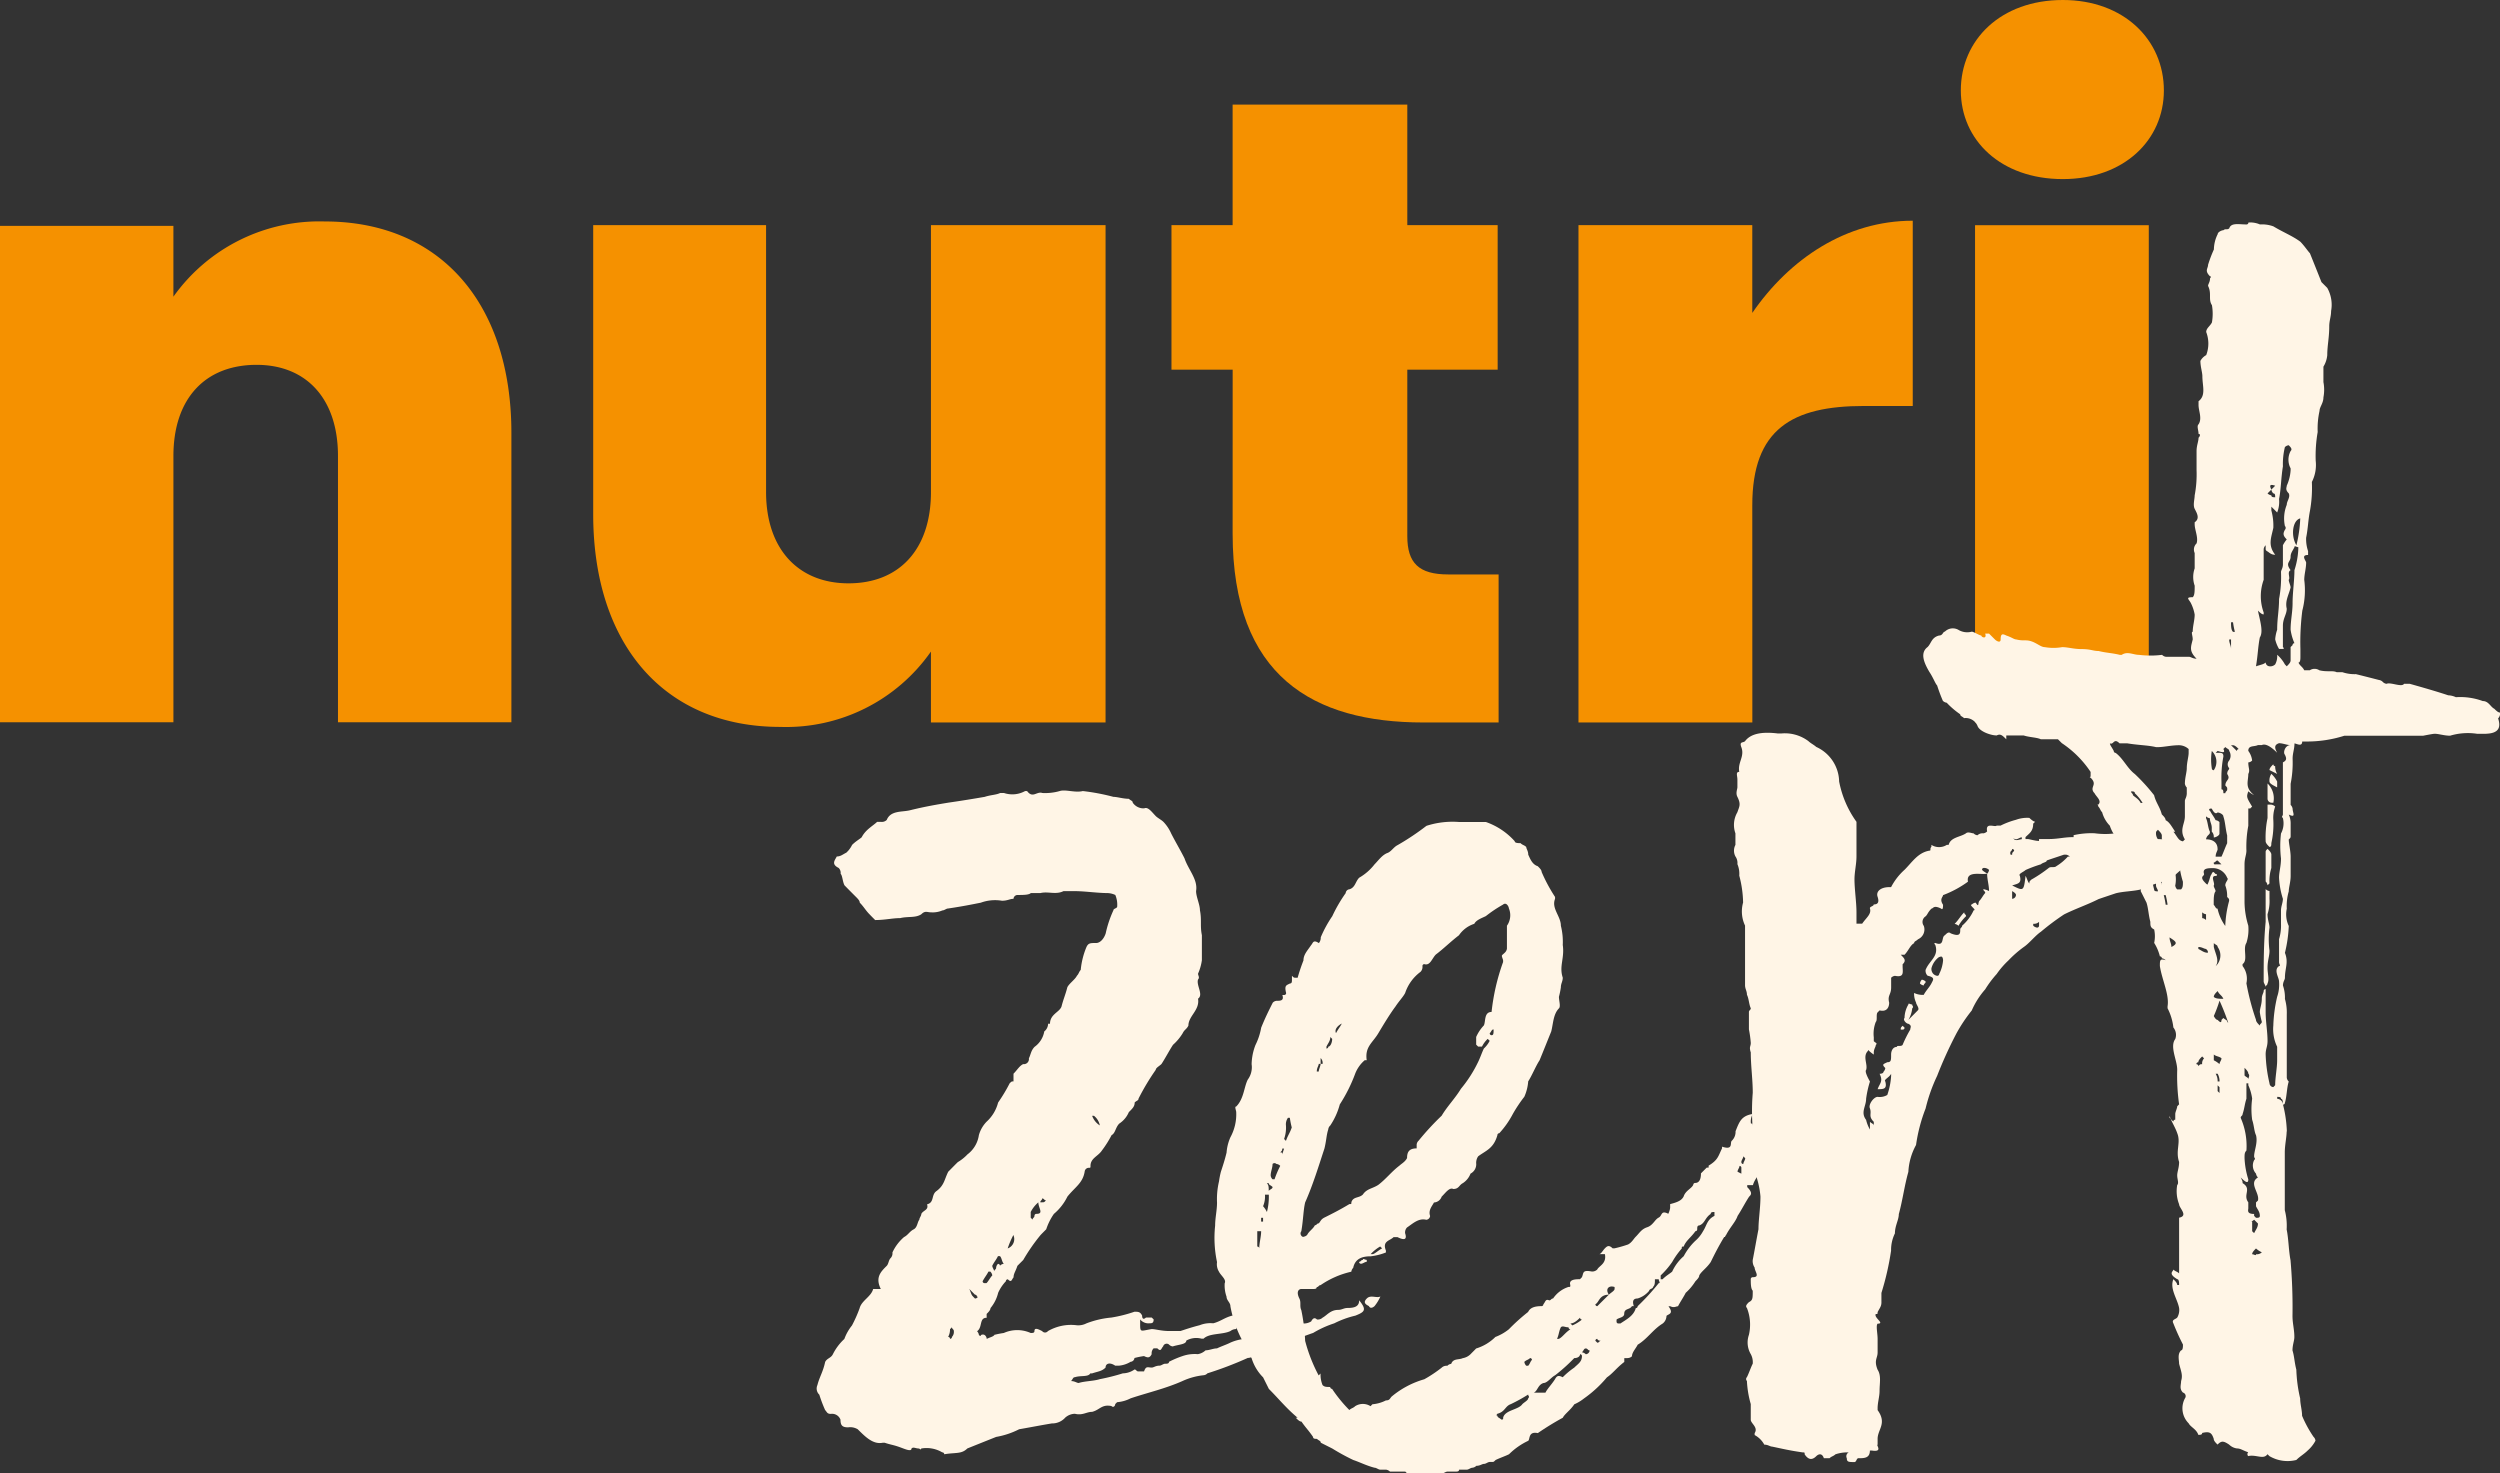 <svg xmlns="http://www.w3.org/2000/svg" width="171.995" height="101.356" viewBox="0 0 171.995 101.356">
  <rect x="0" y="0" width="171.995" height="101.356" fill="#333333" stroke="none"/>
  <g id="Gruppe_37" data-name="Gruppe 37" transform="translate(-874.135 -3291.828)">
    <path id="Pfad_53" data-name="Pfad 53" d="M481.588,583.039H469.575v-4.879a12.155,12.155,0,0,1-10.37,5.184c-7.926,0-12.866-5.612-12.866-14.637V548.824h11.893v18.359c0,3.962,2.256,6.283,5.672,6.283,3.478,0,5.672-2.32,5.672-6.283V548.824h12.013Z" transform="translate(468.607 2758.494)" fill="#f59100"/>
    <path id="Pfad_54" data-name="Pfad 54" d="M715.81,511.765H711.6v-9.941h4.207v-8.295h12.018v8.295h6.216v9.941h-6.216V523.23c0,1.831.789,2.623,2.805,2.623h3.476v10.185h-5.184c-7.563,0-13.115-3.169-13.115-12.991Z" transform="translate(243.13 2805.495)" fill="#f59100"/>
    <path id="Pfad_55" data-name="Pfad 55" d="M910.262,581.316H898.3V547.1h11.958v6.039c2.558-3.72,6.462-6.343,11.039-6.343v12.746h-3.357c-4.94,0-7.682,1.588-7.682,6.83Z" transform="translate(84.431 2760.217)" fill="#f59100"/>
    <path id="Pfad_56" data-name="Pfad 56" d="M1074.629,461.042h11.953v34.215h-11.953Zm-.978-9.27c0-3.476,2.746-6.221,7.017-6.221,4.2,0,6.952,2.745,6.952,6.221,0,3.414-2.748,6.1-6.952,6.1-4.271,0-7.017-2.683-7.017-6.1" transform="translate(-64.615 2846.277)" fill="#f59100"/>
    <path id="Pfad_57" data-name="Pfad 57" d="M197.5,581.608h11.931V561.7c0-8.947-4.931-14.548-12.845-14.548a12.32,12.32,0,0,0-10.408,5.175v-4.871H174.248v34.149h11.931V563.286c0-3.956,2.191-6.27,5.721-6.27,3.41,0,5.6,2.314,5.6,6.27Z" transform="translate(699.887 2759.912)" fill="#f59100"/>
    <path id="Pfad_58" data-name="Pfad 58" d="M587.2,843.672s-.266.266-.393,0c-.267-.133-.4-.264-.137-.526s.667,0,.93-.133a2.923,2.923,0,0,1-.4.659m-5.55.266v.133h-.136c-.13.131-.13.131-.395.131h-.4s-.13-.131,0-.131a.461.461,0,0,1,.136-.265c.128-.133.262,0,.528,0v-.133c0,.133.13.133.265.266m-1.452.66c-.136-.131-.4-.4-.136-.4.136-.131.266.133.529.133a1.61,1.61,0,0,0-.393.264m-12.428-14.011a1.305,1.305,0,0,0,.529.66,1.111,1.111,0,0,0-.4-.66Zm-3.439,5.684c0,.133-.128.133-.128.265h.128c.136,0,.136,0,.265-.133-.13,0-.13-.133-.265-.133m-.787.927v.4l.13.131c0-.131.128-.131.128-.264a.131.131,0,0,1,.136-.133c.529,0,.13-.4.13-.793a2.217,2.217,0,0,0-.523.662m-1.586,2.509a.68.68,0,0,0,.392-.921,6.092,6.092,0,0,0-.392.921m-.531,1.191a.405.405,0,0,1,.266-.133c-.136-.131-.136-.4-.266-.529h-.136c-.128.265-.264.4-.393.662,0,.133.13.264.13.4,0-.133.136-.133.136-.264a.418.418,0,0,1,.128-.265.132.132,0,0,1,.136.133m-.663.4h-.13c-.136.264-.264.4-.4.662a.13.13,0,0,0,.137.131h.128c.136-.131.265-.4.4-.529a.462.462,0,0,0-.134-.264m-1.188,1.719.13.133c.134,0,.262-.133.134-.133a.129.129,0,0,0-.134-.131c-.13-.133-.265-.265-.394-.4.128.264.128.4.264.528m-1.452,2.114-.136.133a1.029,1.029,0,0,1-.128.529.127.127,0,0,1,.128.133.132.132,0,0,0,.136-.133.5.5,0,0,0,.128-.4c0-.133-.128-.133-.128-.265m2.9.529a5.918,5.918,0,0,1,.665-.133,2.265,2.265,0,0,1,1.851,0c.13,0,.258,0,.258-.131,0-.265.265-.133.529,0a.252.252,0,0,0,.4,0,3.161,3.161,0,0,1,1.983-.4,1.213,1.213,0,0,0,.663-.131,6.361,6.361,0,0,1,1.717-.4,9.469,9.469,0,0,0,1.588-.4c.264,0,.392,0,.528.264,0,.264.13.264.265.133h.392l.136.131c0,.265-.136.265-.264.265a.734.734,0,0,1-.665-.265v.265c0,.66,0,.529.793.4.265,0,.659.133,1.19.133h.793c.4-.133.793-.265,1.322-.4a1.986,1.986,0,0,1,.93-.131c.52-.133.785-.4,1.316-.529.264,0,.4-.264.793.133.136-.133.265-.133.265-.265,0-.4.528-.4.662-.529h.13c-.13.133-.264.266-.393.4l-.136.131c.136.133.265.133.265.265v-.133c.528-.133.663-.133.794.529a1.077,1.077,0,0,0-.924,0,.8.8,0,0,1-.528.131c-.266,0-.529-.131-.665.265a.64.64,0,0,0-.393.133c-.531.264-1.452.131-1.853.529h-.13a1.4,1.4,0,0,0-1.057.131c0,.265-.529.265-.929.4a.412.412,0,0,1-.264-.133.252.252,0,0,0-.4.133c-.136.131-.136.4-.4.131H572a.479.479,0,0,0-.136.4c-.128.265-.264.265-.528.133a5.4,5.4,0,0,0-.657.133.286.286,0,0,1-.265.261,1.878,1.878,0,0,1-.795.266h-.265c-.4-.266-.662-.133-.662.131-.267.265-.531.265-.924.4h-.128c-.136.264-.667.131-1.059.264-.136,0-.136.133-.264.266.264,0,.393.131.526.131.4-.131,1.054-.131,1.453-.264a14.316,14.316,0,0,0,1.586-.4,1.428,1.428,0,0,0,.8-.265c.128,0,.128.133.264.133h.393c.136-.4.264-.265.528-.265.136,0,.265-.131.529-.131.13,0,.265-.133.393-.133s.267,0,.267-.133a6.6,6.6,0,0,1,.927-.393,2.568,2.568,0,0,1,1.058-.133,1.031,1.031,0,0,0,.531-.264c.264,0,.529-.133.787-.133.262-.131.665-.264.929-.4a3.118,3.118,0,0,1,1.188-.264h.262c.136-.4.265-.265.529-.265.667-.133,1.2-.4,1.717-.529a3.179,3.179,0,0,1,1.193-.264.98.98,0,0,0,.66-.133c.136-.264.264-.264.4-.133a.479.479,0,0,0,.392-.131c.266-.133.531-.529,1.058-.529.265,0,.393-.133.66-.133.528,0,.792-.133.792-.529.529.662.4.795-.264,1.058a6.432,6.432,0,0,0-1.452.529,6.961,6.961,0,0,0-1.45.66c-.4.133-1.06.4-1.589.529a5.252,5.252,0,0,0-1.186.662c-.4.133-.667.4-1.194.133v.131a.683.683,0,0,1-.528.265A24.77,24.77,0,0,1,575.7,848.3a.4.4,0,0,1-.266.131,4.639,4.639,0,0,0-1.452.4c-1.194.529-2.381.793-3.567,1.19a2.47,2.47,0,0,1-.93.265l-.13.131c0,.133-.133.265-.262.133-.667-.133-.795.265-1.324.4-.393,0-.659.265-1.187.133a1.036,1.036,0,0,0-.665.264,1.2,1.2,0,0,1-.923.4c-.793.131-1.452.264-2.246.4a5.608,5.608,0,0,1-1.586.529q-1,.4-1.981.793c-.4.4-.795.265-1.588.4a.13.13,0,0,0-.136-.131,2.117,2.117,0,0,0-1.452-.265c0,.133-.136,0-.136,0-.266,0-.394-.133-.529,0,0,.265-.52,0-.921-.133s-.529-.131-.923-.264h-.136c-.66.133-1.187-.4-1.717-.926a1,1,0,0,0-.665-.133c-.393,0-.523-.133-.523-.526a.614.614,0,0,0-.664-.4c-.264,0-.264-.133-.393-.264a9.4,9.4,0,0,1-.4-1.058.581.581,0,0,1-.13-.662c.13-.529.395-.926.531-1.588.13-.261.393-.261.529-.526a3.629,3.629,0,0,1,.793-1.057,3.211,3.211,0,0,1,.523-.927,9.251,9.251,0,0,0,.528-1.19c.136-.529.795-.791.929-1.319h.529c-.4-.795,0-1.191.4-1.588.136-.133.136-.4.265-.529a.482.482,0,0,0,.134-.4,3.123,3.123,0,0,1,.8-1.059c.262-.128.39-.393.656-.526s.264-.529.394-.662c0-.131.136-.264.136-.4.13-.264.529-.264.395-.662.528-.131.264-.66.664-.924.529-.4.529-.795.794-1.321.264-.264.392-.4.657-.66a3.007,3.007,0,0,0,.665-.531,2.015,2.015,0,0,0,.785-1.322,2.157,2.157,0,0,1,.531-.926,2.679,2.679,0,0,0,.793-1.319,11.278,11.278,0,0,0,.795-1.324c.134-.131.134-.131.264-.131v-.529c.264-.264.4-.529.663-.66a.35.35,0,0,0,.395-.4c.136-.266.136-.526.394-.79a1.646,1.646,0,0,0,.665-1.058.7.7,0,0,0,.264-.529h.13c0-.662.664-.795.793-1.191.136-.528.265-.793.4-1.319.13-.265.529-.529.659-.793.133-.133.133-.264.262-.4a5.36,5.36,0,0,1,.4-1.588c.13-.264.265-.264.659-.264.264,0,.528-.265.659-.663a7.581,7.581,0,0,1,.529-1.583c0-.133.262-.133.262-.265a1.708,1.708,0,0,0-.13-.793,1.361,1.361,0,0,0-.528-.131c-.665,0-1.588-.133-2.245-.133h-.794c-.529.264-1.058,0-1.586.133h-.659c-.136.131-.531.131-.93.131a.286.286,0,0,0-.264.265c-.264,0-.392.131-.793.131a2.865,2.865,0,0,0-1.453.133c-.663.133-1.322.264-2.243.4-.136,0-.265.133-.4.133a1.688,1.688,0,0,1-.793.131c-.264,0-.393-.131-.659.134-.4.264-.923.133-1.452.264-.529,0-1.057.133-1.723.133,0,0-.264-.264-.392-.4-.264-.265-.4-.531-.667-.795,0-.133-.128-.264-.264-.4-.264-.264-.529-.529-.787-.795-.136-.264-.136-.66-.265-.793a.483.483,0,0,0-.134-.4c-.529-.262-.264-.526-.13-.79.264,0,.393-.133.659-.265l.128-.131a1.783,1.783,0,0,0,.265-.4c.264-.264.528-.4.663-.529.267-.529.793-.793,1.058-1.057h.264a.478.478,0,0,0,.4-.133c.265-.662,1.058-.531,1.586-.662,1.06-.261,1.853-.393,2.648-.526.921-.131,1.716-.264,2.51-.4.393-.133.793-.133,1.057-.264h.266a1.814,1.814,0,0,0,1.452-.134h.136c.393.531.657,0,1.051.134a3.628,3.628,0,0,0,1.193-.134c.395-.131,1.06.134,1.588,0a14.645,14.645,0,0,1,2.112.4c.262,0,.662.133,1.057.133.136.133.265.133.265.264a.9.9,0,0,0,.793.393c.264-.128.528.264.793.531.128.131.393.264.529.4a2.767,2.767,0,0,1,.529.793c.266.529.659,1.191.921,1.719.267.792.93,1.452.795,2.246,0,.4.265.926.265,1.322.134.662,0,1.058.134,1.716v1.72a3.459,3.459,0,0,1-.264.926c0,.133.13.264,0,.4-.136.4.393,1.055,0,1.321.13.793-.663,1.19-.663,1.852-.13.264-.267.264-.395.528a3.515,3.515,0,0,1-.664.794c-.264.4-.531.923-.794,1.321-.13.131-.393.264-.393.4a15.983,15.983,0,0,0-1.187,1.983c0,.133-.136.133-.264.265,0,.264-.136.4-.4.66a1.762,1.762,0,0,1-.659.791c-.265.264-.265.66-.528.793a7.271,7.271,0,0,1-.667,1.058c-.264.4-.785.529-.785,1.058,0,.133,0,.133-.136.133a.288.288,0,0,0-.265.264c-.13.79-.657,1.055-1.187,1.717a3.67,3.67,0,0,1-.93,1.19,4.034,4.034,0,0,0-.528,1.058c-.13.133-.265.264-.393.4a12.893,12.893,0,0,0-1.19,1.716c-.136.133-.264.264-.4.4-.13.4-.264.529-.264.793-.13.133-.13.4-.392.133a.132.132,0,0,0-.136.133,2.827,2.827,0,0,0-.531.793,2.606,2.606,0,0,1-.528,1.055c0,.133-.13.265-.265.4v.265c-.531,0-.266.66-.659.926a.461.461,0,0,1,.128.264s.136.133.136,0c.267-.133.4.133.4.265.265-.133.4-.133.529-.265" transform="translate(381.504 2538.01)" fill="#fff5e6"/>
    <path id="Pfad_59" data-name="Pfad 59" d="M770.35,842.123v-.133c-.13-.131-.13-.131-.265-.264-.13,0-.13.133-.258.264a.486.486,0,0,1,.393.133Zm-.523,0c-.137,0-.137,0-.267-.133.13.791-.526,1.055-.133,1.981h.133v-.793a.673.673,0,0,1,.267-.529Zm-.529,2.907-.136-.529h-.128v.4c.128,0,.128,0,.264.133m0-2.51-.136-.133a.492.492,0,0,0-.128.395h.128a.4.4,0,0,1,.136-.262m-1.458,3.172-.13-.133c0,.133-.136.264-.136.4a.132.132,0,0,0,.136.133c0-.133.13-.266.13-.4m-.265.662a.127.127,0,0,0-.128-.133c0,.133-.136.264-.136.4l.264.133Zm-1.851,3.038c-.128,0-.259,0-.259.133-.4.264-.4.662-.791.793-.136,0-.136.133-.136.265a.127.127,0,0,1-.128.131c-.267.4-.667.659-.8,1.055-.134,0-.134,0-.134.133a5.494,5.494,0,0,0-.659.926,5.729,5.729,0,0,1-.793.926v.265h.13c.264-.265.526-.4.663-.529a3.133,3.133,0,0,1,.793-1.059,4.123,4.123,0,0,1,.8-1.058,2.333,2.333,0,0,0,.528-.659c.264-.4.264-.793.787-1.057Zm-3.833,4.627h-.264c0,.264,0,.4-.128.529,0,.131-.267.131-.267.264a1.664,1.664,0,0,1-.793.529c-.264,0-.393.13-.264.526h-.13c-.136.264-.529.133-.529.529,0,.264-.4.264-.529.4v.133a.128.128,0,0,0,.13.133h.136c.392-.265.923-.529,1.057-1.058a.128.128,0,0,0,.13-.133,16.311,16.311,0,0,0,1.452-1.585c.136,0,0-.133,0-.264m-3.962,4.229c-.264,0-.264-.131-.264-.131a.129.129,0,0,0-.134.131l.134.133c.13,0,.13-.133.264-.133m.924-3.7c-.395-.133-.66.131-.395.529-.664,0-.664.525-.927.657a.131.131,0,0,0,.134.133c.264-.265.528-.526.793-.79.128-.133.395-.265.395-.4Zm-1.717,4.362c-.13,0-.13-.133-.265-.133s-.13.133-.264.264a.451.451,0,0,1,.264.133.283.283,0,0,0,.265-.264m-1.324-1.851.136.131a2.742,2.742,0,0,0,.659-.4.129.129,0,0,1-.13-.133c-.136.133-.4.4-.665.4m-.921,1.059h.13c.264-.133.4-.4.792-.662a.129.129,0,0,1-.13-.133c-.264,0-.4-.133-.528,0-.134.264-.134.529-.264.795m1.716,1.19a.129.129,0,0,0-.13-.133c0,.133-.136.266-.4.266a12.029,12.029,0,0,1-1.322,1.186c-.264.133-.531.529-.795.529-.394.133-.394.529-.659.662h.795c.128-.265.4-.529.659-.926.136-.265.265-.265.529-.133a5.245,5.245,0,0,1,.793-.662c.264-.264.529-.4.529-.79m-3.439.261a.127.127,0,0,0-.13-.128c-.128.128-.264.128-.394.261a.466.466,0,0,0,.13.265h.136c.128-.133.128-.265.258-.4m-.258,2.382a11.67,11.67,0,0,1-1.194.66c-.395.133-.395.529-.924.662,0,0-.133.133,0,.133,0,.131.13.131.265.264.13,0,.13,0,.13-.133.134-.529,1.058-.529,1.322-.926.136-.133.4-.264.4-.4.128-.133,0-.133,0-.264m-2.381-25.114c-.136,0-.136.133-.265.264a.128.128,0,0,0,.13.133c.136,0,.136-.133.136-.4M742.862,851.9l-.136-.133a2.81,2.81,0,0,0-.657.529h.13c.134,0,.4-.264.663-.4m-1.058.793v.133c-.136,0-.265.133-.4.133a.127.127,0,0,1-.128-.133c.128,0,.128-.133.264-.133,0-.131.13,0,.265,0m-2.117-15.6c.136-.264.265-.4.4-.66-.264.131-.528.4-.4.66m-.659,1.059a.128.128,0,0,0,.131-.131c.136,0,.264-.265.264-.531l-.128-.131c0,.264-.136.4-.267.662Zm-.4.526v.529h.136a.476.476,0,0,0-.136-.4Zm-.264,1.058h.134c0-.133.13-.4.13-.529h-.13c0,.133-.134.264-.134.529m-.924,11.367a.42.42,0,0,0,.264-.13c.131-.266.4-.4.531-.662.129,0,.129-.131.264-.131.13-.133.13-.265.393-.4.529-.264,1.058-.529,1.717-.926.136,0,.136,0,.136-.131.13-.4.528-.266.792-.529.265-.4.66-.4,1.06-.662.528-.4.923-.923,1.45-1.319.136-.133.4-.265.529-.529,0-.4.13-.662.66-.662v-.264a.408.408,0,0,1,.134-.265,18.49,18.49,0,0,1,1.586-1.719c.393-.659.924-1.188,1.324-1.85a8.907,8.907,0,0,0,1.186-1.851c.13-.264.266-.657.393-.923a1.8,1.8,0,0,0,.4-.529l-.136-.133a1.8,1.8,0,0,0-.393.531h-.266l-.134-.133v-.529a2.819,2.819,0,0,1,.528-.794c.136-.264,0-.926.531-.926a14.734,14.734,0,0,1,.793-3.436v-.131c-.13-.4-.13-.265.134-.529a.466.466,0,0,0,.13-.265V829.7a1.246,1.246,0,0,0,.136-1.19.46.46,0,0,0-.136-.266.184.184,0,0,0-.264,0,9.214,9.214,0,0,0-1.188.795c-.264.131-.664.264-.793.529a2.033,2.033,0,0,0-1.057.79c-.529.4-1.06.926-1.589,1.324-.264.264-.394.793-.793.66a.127.127,0,0,0-.128.133.479.479,0,0,1-.136.4,2.986,2.986,0,0,0-1.054,1.452c-.134.264-.4.529-.663.926-.392.529-.793,1.191-1.187,1.851s-.93.927-.795,1.848h-.136a2.329,2.329,0,0,0-.657.927,10.706,10.706,0,0,1-1.059,2.115,4.841,4.841,0,0,1-.657,1.452.407.407,0,0,0-.136.265c-.131.4-.131.793-.265,1.322-.393,1.191-.793,2.51-1.324,3.7-.128.528-.128,1.19-.264,1.983a.252.252,0,0,0,.136.4m-.927-8.2h-.13a.774.774,0,0,0-.137.529,2.33,2.33,0,0,1-.128.927l.128.131c.137-.4.267-.529.4-.926a5.715,5.715,0,0,1-.133-.662m-.395,2.117h-.13c0,.133,0,.133-.136.265.136,0,.136,0,.136.131Zm-.265,1.191a.4.4,0,0,0-.264-.133.183.183,0,0,0-.264,0c0,.265-.13.529-.13.793a.411.411,0,0,0,.13.262h.136a6.6,6.6,0,0,1,.392-.923m-.528,1.452c-.13-.133-.265-.133-.265-.265h-.13c.13.133.13.265.13.529.136-.133.265-.133.265-.264m-.265.529H734.8a1.706,1.706,0,0,1-.13.793,1.768,1.768,0,0,1,.265.4,4.16,4.16,0,0,0,.13-1.19m-.395,1.586h-.134v.265h.134Zm-.134.926h-.265v1.055a.131.131,0,0,1,.136.133c0-.4.13-.793.13-1.188m36.346-12.163c.265.265.4.662.136.662s-.136.264-.264.529v.793a6.781,6.781,0,0,1-.265,1.588c-.134.133-.134.4-.264.526a2.637,2.637,0,0,0-.393.662c0,.131-.137.264-.137.4a5.057,5.057,0,0,0-.13,1.455c-.133,0-.262.133-.4.133-.392.131-.128.528-.128.793,0,.529-.529.923-.667,1.452h-.393v.133c.393.4.266.529.13.66-.264.4-.529.926-.793,1.324-.13.4-.529.793-.795,1.322-.128.13,0,.13-.128.13-.4.66-.665,1.19-.924,1.719-.264.4-.662.662-.791.926,0,.133-.136.265-.264.4a3.655,3.655,0,0,1-.667.794c-.13.264-.394.657-.529.923-.13,0-.264.133-.531,0h-.128c.395.529,0,.529-.134.662a.678.678,0,0,1-.264.529c-.657.4-1.054,1.059-1.717,1.455-.13.264-.393.528-.393.793-.136.133-.265.133-.529.133v.261c-.529.4-.793.793-1.194,1.058a8.252,8.252,0,0,1-1.581,1.455,2.973,2.973,0,0,1-.664.4c-.265.4-.659.662-.793.926a19.456,19.456,0,0,0-1.717,1.055c-.657-.133-.529.4-.657.529a4.718,4.718,0,0,0-1.324.926c-.265.133-.665.265-.927.4-.13.131-.13.131-.265.131h-.13c-.136,0-.265.133-.4.133s-.264.133-.528.133a.453.453,0,0,1-.265.131c-.128,0-.265.133-.393.133h-.528c0,.133-.13.133-.265.133h-.531c-.128,0-.264.131-.393.131h-2.251c-.13,0-.13,0-.259-.131h-1.055a.482.482,0,0,0-.267-.133h-.4c-.128,0-.264-.133-.393-.133-.529-.131-1.058-.4-1.456-.528a14.868,14.868,0,0,1-1.454-.794l-.793-.4c0-.133-.13-.133-.264-.265-.129,0-.265,0-.265-.131-.264-.4-.531-.662-.795-1.055-.13,0-.265-.132-.393-.265h.128c-.793-.66-1.314-1.322-1.98-1.984-.13-.264-.265-.529-.395-.793a3.2,3.2,0,0,1-.792-1.319,4.493,4.493,0,0,1-.4-.795,8.071,8.071,0,0,1-1.059-2.777c0-.265-.265-.4-.265-.659a2.317,2.317,0,0,1-.128-.926c.128-.264-.264-.529-.392-.793a.971.971,0,0,1-.136-.662,8,8,0,0,1-.13-2.51c0-.529.13-1.059.13-1.586a5.3,5.3,0,0,1,.136-1.456,5.842,5.842,0,0,1,.128-.657c.13-.4.264-.795.392-1.322a3.2,3.2,0,0,1,.265-1.058,3.3,3.3,0,0,0,.4-1.717c0-.133-.136-.4,0-.4.528-.529.528-1.322.795-1.852a1.43,1.43,0,0,0,.264-1.058,3.847,3.847,0,0,1,.264-1.319,4.353,4.353,0,0,0,.393-1.191c.264-.66.529-1.191.795-1.719a.415.415,0,0,1,.264-.133c.264,0,.529,0,.4-.4h.13a.129.129,0,0,0,.128-.133c-.128-.526,0-.526.267-.659.133,0,.133-.131.133-.264v-.265c.13.133.13.133.265.133h.128a12.341,12.341,0,0,1,.4-1.19c0-.4.264-.662.531-1.058.128-.133.128-.4.528-.133a.587.587,0,0,0,.13-.4,8.245,8.245,0,0,1,.793-1.452,10.063,10.063,0,0,1,.923-1.588.285.285,0,0,1,.265-.264c.4-.133.4-.529.664-.795a3.628,3.628,0,0,0,1.058-.923c.265-.264.529-.662.923-.793.265-.133.4-.4.665-.529a17.485,17.485,0,0,0,1.981-1.324,5.838,5.838,0,0,1,2.246-.264H750a4.781,4.781,0,0,1,1.983,1.322c0,.133.264.133.4.133.128.133.264.133.394.265,0,.131.136.264.136.528.128.265.258.662.657.795.128.128.264.261.264.393a11.128,11.128,0,0,0,.924,1.72v.131c-.264.662.4,1.191.4,1.852a4.562,4.562,0,0,1,.13,1.321c.134.926-.264,1.455,0,2.248,0,.265-.13.4-.13.662a5.675,5.675,0,0,1-.134.657c0,.265.134.662,0,.795-.393.4-.393,1.058-.529,1.588-.267.66-.531,1.322-.8,1.979-.264.4-.528,1.058-.785,1.456a3.169,3.169,0,0,1-.266,1.057,9.706,9.706,0,0,0-.793,1.188,6.188,6.188,0,0,1-.93,1.322.128.128,0,0,0-.13.133c-.262.926-.793,1.058-1.322,1.455a.787.787,0,0,0-.134.529.726.726,0,0,1-.393.662,1.353,1.353,0,0,1-.531.657c-.262.133-.262.4-.656.4-.265-.131-.531.265-.8.529a.59.59,0,0,1-.528.4c-.136.264-.4.528-.266.926a.287.287,0,0,1-.264.264c-.529-.133-.929.265-1.324.529a.492.492,0,0,0-.13.4c.13.393,0,.526-.528.262h-.265c-.262.264-.793.264-.529.926v.131a4.1,4.1,0,0,1-1.057.265c-.531,0-1.058.133-1.193.793a.466.466,0,0,0-.13.265,6.109,6.109,0,0,0-2.117.926c-.13,0-.13.133-.264.133,0,.131-.129.131-.265.131h-.795c-.13,0-.393.133-.13.662.13.261,0,.526.13.79a12.82,12.82,0,0,1,.264,2.117,11,11,0,0,0,.93,2.378l.13-.133a1.924,1.924,0,0,0,.136.794c.128.133.262.133.529.133a.128.128,0,0,0,.128.131,9.821,9.821,0,0,0,1.188,1.455c.136-.131.266-.131.4-.264a.984.984,0,0,1,1.058,0l.13-.133a2.478,2.478,0,0,0,.927-.264c.267,0,.267-.133.395-.265a6.122,6.122,0,0,1,2.245-1.19,9.072,9.072,0,0,0,1.193-.795.483.483,0,0,1,.393-.131.422.422,0,0,1,.267-.133c.136-.393.529-.265.792-.393a1.009,1.009,0,0,0,.531-.266c.128-.133.264-.264.393-.4a3.2,3.2,0,0,0,1.324-.793,3.394,3.394,0,0,0,.927-.529,13.364,13.364,0,0,1,1.324-1.191c.128-.264.392-.4.921-.4a.128.128,0,0,0,.13-.133c.136-.133.136-.393.4-.264.131,0,.131-.13.267-.13a2.037,2.037,0,0,1,1.055-.793c.13,0,.13,0,.13-.133-.13-.4.4-.4.665-.4l.13-.133c.134-.264,0-.529.657-.4a.49.49,0,0,0,.4-.133c.13-.264.657-.4.528-1.058h-.4c.134,0,.262-.264.4-.4s.265-.264.531,0h.13a8.6,8.6,0,0,0,.927-.264c.265-.133.395-.4.529-.529.265-.262.393-.526.793-.659s.525-.529.788-.662.136-.529.663-.264a1.371,1.371,0,0,0,.128-.4v-.266c.531-.131.8-.264.93-.529.13-.4.529-.529.66-.793a.131.131,0,0,1,.136-.133c.393,0,.393-.526.393-.657.134-.133.262-.265.4-.4h.128v-.133c.66-.4.66-.662.924-1.191V844.9c.795.265.529-.264.665-.4a.856.856,0,0,0,.264-.662c.265-.66.393-1.057,1.186-1.19a1.019,1.019,0,0,0-.128.662c.128,0,.128,0,.128.131.137-.4.267-.66.4-1.055.128-.131.128-.264.392-.131.136,0,.136-.265.265-.529,0,0-.265-.133-.13-.133a2.081,2.081,0,0,1,.529-.926l.258.133a.977.977,0,0,1,.136.529,1.027,1.027,0,0,0,.264-.529c0-.133-.134-.133-.134-.265a.484.484,0,0,1-.395-.131.129.129,0,0,1,.13-.133.132.132,0,0,1,.136-.133,8.911,8.911,0,0,0,.529-1.716c0-.133,0-.265.128-.265,0-.131.136-.131.265-.131,0,.131.137.264,0,.264,0,.133-.13.133-.265.261" transform="translate(226.362 2525.816)" fill="#fff5e6"/>
    <path id="Pfad_60" data-name="Pfad 60" d="M990.122,794.847v.131a.476.476,0,0,0,.264.133.133.133,0,0,0,.137-.133v-.264a.5.5,0,0,1-.4.133m-1.186-5.817c-.13,0-.266-.133-.13,0s.393,0,.529,0V788.9c-.136,0-.265.133-.4.133m0,3.833c0-.133-.266-.265-.266-.265v.529a.282.282,0,0,0,.266-.264m.921-.793c0-.133,0-.133.136-.265a9.409,9.409,0,0,0,1.188-.795c.134-.128.4,0,.528-.128a3.5,3.5,0,0,0,.795-.66h.136a.473.473,0,0,0-.264-.134h-.136c-.393.134-.8.265-1.187.4,0,.131-.265.131-.4.264a9.34,9.34,0,0,0-1.058.393c-.13.133-.523.265-.393.4.136.531-.13.531-.529.662.793.4.793.4.923-.662.136.265.136.4.264.531m-1.187-2.379c0,.133-.13.133-.13.266s0,.131.13.131c0-.131,0-.131.136-.264a.132.132,0,0,0-.136-.133m-3.3,4.362c0,.133.128.133.128.265a2.864,2.864,0,0,0-.522.66.483.483,0,0,0-.267-.131c.267-.265.395-.529.66-.794m-1.716,4.231a2.507,2.507,0,0,0,.264-.926s0-.265-.134-.265a.417.417,0,0,0-.265.133,1.413,1.413,0,0,0-.4.662.493.493,0,0,0,.13.4.478.478,0,0,0,.266.131.132.132,0,0,0,.136-.131m-1.324.66a.466.466,0,0,1,.13-.264.451.451,0,0,1,.264.133c0,.131-.13.131-.13.264a.451.451,0,0,1-.264-.133m-1.058,3.039a.131.131,0,0,1-.134.133h-.13c0-.133,0-.133.13-.265Zm5.42-10.575c-.4,0-1.194-.133-1.058.529a7.23,7.23,0,0,1-1.716.926c0,.133-.264.264,0,.662,0,.131,0,.4-.134.264-.531-.264-.531,0-.66,0-.264.264-.264.4-.4.529a.458.458,0,0,0-.13.66.735.735,0,0,1-.4.923c-.128.133-.264.133-.264.266-.265.133-.393.529-.659.795h-.264c.264.264.393.4.13.66v.133c0,.4.134.793-.525.66a.444.444,0,0,0-.264.133v.662c0,.526-.264.526-.136,1.055,0,.264-.128.66-.657.528l-.134.133c-.13.133,0,.529-.13.662a2.2,2.2,0,0,0-.137,1.059v.264c.137.133.267.133.137.265,0,.133-.137.264-.137.529v.128c-.394-.261-.394-.393-.394-.261-.4.393,0,.923-.134,1.319-.13.133.264.794.264.794a6.913,6.913,0,0,0-.264,1.19c0,.529-.4.926,0,1.452a2.306,2.306,0,0,0,.264.662v-.529c.136.133.264.133.264.264v-.264c-.394-.4-.128-.529-.264-.923-.13-.265.264-.795.53-.795a1.012,1.012,0,0,0,.663-.131,4.845,4.845,0,0,0,.264-1.322v-.133c-.136.264-.529.4-.4.529.136.529-.129.529-.528.529.134-.4.4-.529.134-1.058,0,0,.264,0,.264-.133a.466.466,0,0,0,.129-.264c-.265-.265-.129-.265.136-.4.264,0,.264-.133.264-.529,0-.261.128-.525.395-.525,0-.133.264,0,.393-.133a8.517,8.517,0,0,1,.528-1.058c0-.133.136-.265-.128-.4-.136,0-.4-.266-.265-.4a1.877,1.877,0,0,1,.265-.927c0-.131.128,0,.264,0,0,.132.129.132,0,.265a1.935,1.935,0,0,1-.264.793c.264-.264.529-.529.657-.662s-.128-.4-.128-.528a1.406,1.406,0,0,1-.136-.662,1.36,1.36,0,0,0,.529.133h.134c.13-.266.395-.526.529-.792s.266-.4-.264-.529a.476.476,0,0,1-.136-.4c.265-.66.93-.926.665-1.719-.136-.133,0-.133,0-.133.659.264.395-.4.659-.529.134-.133.262-.264.4-.133.659.265.659,0,.659-.261,0-.133.13-.133.13-.265a3.124,3.124,0,0,0,.793-1.057c.136,0,0-.133,0-.133-.128-.133-.264-.264-.128-.264a.445.445,0,0,1,.264-.133c.267.4.131,0,.267-.133s.262-.4.392-.529c0-.133-.13-.133-.13-.264a1.338,1.338,0,0,1,.393.131c0-.4-.13-.793-.13-1.19a.466.466,0,0,0,.13-.265.478.478,0,0,0-.393-.133c-.262.133.13.265.264.4Zm12.822.4a11.407,11.407,0,0,0-1.981.662c-.529.131-1.194.131-1.723.264-.394.133-.793.265-1.187.4-.795.4-1.588.662-2.381,1.058a17.135,17.135,0,0,0-1.588,1.188c-.393.264-.795.793-1.188,1.057a7.7,7.7,0,0,0-1.057.927,5.811,5.811,0,0,0-.8.926,7.3,7.3,0,0,0-.792,1.057,5.539,5.539,0,0,0-.923,1.452,10.835,10.835,0,0,0-1.06,1.588,28.812,28.812,0,0,0-1.321,2.908,11.364,11.364,0,0,0-.795,2.248,11.214,11.214,0,0,0-.657,2.51,4.289,4.289,0,0,0-.529,1.851c-.265.923-.4,1.981-.657,2.907,0,.4-.267.793-.267,1.322a2.575,2.575,0,0,0-.264,1.188,19.1,19.1,0,0,1-.665,2.91v.657c0,.265-.128.4-.262.662,0,.133,0,.133-.13.133-.137.264.657.662.13.662-.13.131,0,.66,0,1.058v.924c0,.4-.267.528,0,1.188.262.4.134.926.134,1.455,0,.4-.134.793-.134,1.191v.133c.663.921,0,1.319,0,1.98v.4c-.13,0,.4.529-.395.4h-.136c0,.529-.393.529-.793.529-.13,0-.13.264-.267.264-.393,0-.528,0-.528-.264a.293.293,0,0,1,.134-.4,2.536,2.536,0,0,0-.92.133c-.137.133-.267.133-.4.265h-.393c-.136-.4-.4-.265-.529-.133-.267.265-.529.265-.793-.133,0-.133,0-.133-.136-.133-.924-.131-1.453-.264-2.111-.4-.136,0-.266-.133-.529-.133a1.626,1.626,0,0,0-.664-.66v-.133c.264-.4-.267-.662-.267-.923V827.89a6.859,6.859,0,0,1-.264-1.588.185.185,0,0,1,0-.264c.136-.265.264-.662.4-.926a1.161,1.161,0,0,0-.136-.659,1.587,1.587,0,0,1-.128-1.322,3.121,3.121,0,0,0-.136-1.852c-.13-.133,0-.265.136-.4.264-.131.264-.261.264-.79-.136-.131-.136-.529-.136-.793a.132.132,0,0,1,.136-.133c.531,0,.131-.4.131-.662a.8.8,0,0,1-.131-.529c.131-.66.265-1.455.395-2.112,0-.662.136-1.455.136-2.25a5.98,5.98,0,0,0-.265-1.322c-.134-.657-.134-1.055-.265-1.716a6.443,6.443,0,0,0,0-1.588,15.467,15.467,0,0,1,0-2.51c0-.926-.136-1.851-.136-2.774-.128-.4,0-.4,0-.662a7.713,7.713,0,0,0-.128-.926v-1.191c0-.133.128-.133.128-.264-.128-.265-.128-.662-.264-.926,0-.266-.13-.4-.13-.659v-4.1a2.276,2.276,0,0,1-.134-1.586,7.727,7.727,0,0,0-.264-1.853,1.706,1.706,0,0,0-.128-.79.774.774,0,0,0-.136-.528.852.852,0,0,1,0-.795v-.793a1.736,1.736,0,0,1,.136-1.457c.128-.393.262-.526,0-1.054-.136-.265,0-.529,0-.662v-.529c0-.264-.136-.529.128-.529-.128-.66.4-1.058.134-1.719-.134-.393.13-.262.264-.393.393-.531,1.188-.662,2.246-.531h.264a2.7,2.7,0,0,1,1.853.531c.128.131.392.261.529.393a2.673,2.673,0,0,1,1.581,2.381,7,7,0,0,0,1.193,2.774v2.382c0,.528-.137,1.054-.137,1.583,0,.662.137,1.588.137,2.248v.794h.393c.266-.4.665-.662.529-1.058,0-.133.264-.133.264-.264.267,0,.4-.133.267-.529s.262-.662.792-.662h.136a4.2,4.2,0,0,1,.923-1.191c.529-.526.923-1.186,1.717-1.319.134,0,0-.133.134-.264v-.133a.987.987,0,0,0,1.058,0h.128c.136-.529.794-.529,1.188-.793.136-.133.4,0,.529,0a.421.421,0,0,0,.267.131.493.493,0,0,1,.4-.131.469.469,0,0,0,.264-.133c-.134-.662.529-.265.657-.4h.267a5.56,5.56,0,0,1,1.059-.4,2.246,2.246,0,0,1,.921-.131s.265.264.4.264l-.136.133c0,.529-.265.662-.529.926v.133h.136c.128,0,.529.131.795.131v-.131h.657c.665,0,1.058-.133,1.722-.133v-.133a5.456,5.456,0,0,1,1.452-.131,5.357,5.357,0,0,0,1.452,0c.529,0,1.058.131,1.458.131a.48.48,0,0,1,.4.133c.264,0,.529.133.921.133,0,0,3.834,0,1.855,1.979Z" transform="translate(23.895 2560.535)" fill="#fff5e6"/>
    <path id="Pfad_61" data-name="Pfad 61" d="M1082.079,569.826a9.143,9.143,0,0,0,.265-1.853c-.529.133-.665,1.191-.265,1.853m-1.324,16.654c-.264-.133-.528-.265-.528-.4a.81.81,0,0,1,.128-.528,1.81,1.81,0,0,1,.4.528Zm0-.926-.528-.265c0-.133.128-.264.264-.4a.129.129,0,0,0,.128.133.984.984,0,0,0,.136.529m-.264,1.984h-.136a.286.286,0,0,1-.262-.265v-1.058a1.427,1.427,0,0,1,.4,1.324m-.4-21.281a.469.469,0,0,0,.262.133c0,.133.136.133.264.133,0-.133,0-.266-.128-.266a.46.46,0,0,1-.136-.265c.136-.131.136-.131.264-.264-.392-.133-.392,0-.264.264-.128.133-.128.133-.262.265m.262,24.848v.923a3.008,3.008,0,0,0-.128,1.058l-.134.133a.466.466,0,0,0-.13-.265v-1.981c0-.131,0-.131.13-.264.134.132.262.264.262.4m.136-2.381a5.78,5.78,0,0,1-.136,1.588c0,.133,0,.264-.128.264-.134-.131-.264-.264-.264-.4a6.57,6.57,0,0,1,.13-1.588v-.923h.134a.475.475,0,0,1,.392.133,2.3,2.3,0,0,0-.128.923m-.264,5.42a2.874,2.874,0,0,1-.134,1.059c0,.4.134.662.134.926a6.258,6.258,0,0,0,0,1.585c0,.4-.134.66-.134,1.19,0,.4.134.795,0,1.058,0,.133-.13.133-.13.265,0-.133-.136-.265-.136-.4,0-1.322,0-2.644.136-4.1v-2.25a.4.4,0,0,0,.264.133Zm0-23.79c-.134-.133-.264-.133-.264-.265v-.264a.46.46,0,0,0-.136.264V572.2a3.3,3.3,0,0,0,0,2.248v.133c-.128,0-.265-.133-.395-.265.13.662.395,1.452.13,1.85-.13.66-.13,1.19-.264,1.984.4-.133.529-.133.665-.265a.283.283,0,0,0,.264.265.476.476,0,0,0,.392-.133,1.17,1.17,0,0,0,.136-.662,2.409,2.409,0,0,1,.531.662l.128.133c.136-.133.266-.265.266-.4v-.926l.136-.131a.127.127,0,0,1,.128-.133,3.522,3.522,0,0,1-.264-.926c0-.659.136-1.188.136-1.848s.128-1.588.128-2.25a5.453,5.453,0,0,0,.265-1.452v-.131c-.129,0-.265-.133-.265,0-.128.264-.264.4-.264.66,0,.393-.393.393,0,.923-.266.133,0,.529-.13.662,0,.133.13.4.13.529-.13.529-.393.926-.266,1.455,0,.4-.264.662-.264,1.187v1.455c.136.133,0,.133,0,.133h-.265a2.306,2.306,0,0,1-.265-.662,2.613,2.613,0,0,1,.136-.66c0-.79.13-1.321.13-2.114a8.2,8.2,0,0,0,.134-1.852c0-.133.131-.264.131-.529v-1.319a2.1,2.1,0,0,1,.264-.4c-.264-.264-.264-.4-.128-.66a.188.188,0,0,0,0-.265,2.505,2.505,0,0,1,.128-1.455c0-.264.266-.525.136-.79-.264-.265-.136-.4-.136-.529a3.035,3.035,0,0,0,.266-1.058v-.133a1.26,1.26,0,0,1,0-1.19c.136-.133,0-.266-.13-.4a.446.446,0,0,0-.264.131,4.846,4.846,0,0,0-.136,1.324c-.131.793-.131,1.586-.265,2.245a1.994,1.994,0,0,1-.13.926c-.136-.133-.264-.264-.4-.4v.264a3.987,3.987,0,0,1,.136,1.191c-.136.662-.4,1.191.128,1.852a.564.564,0,0,1-.392-.131M1079.3,618.2c-.13.133-.265.264-.265.4.135,0,.265.133.265,0a.5.5,0,0,0,.4-.133,1.645,1.645,0,0,1-.4-.264m-.13-1.055c.13-.264.264-.4.264-.662,0,0-.134-.133-.264-.264-.135.131-.265.131-.135.131v.662Zm-.4-10.575c0-.133.134-.265,0-.4,0-.133-.13-.264-.259-.4v.529c.13.133.259.133.259.265m.264-18.768-.13.13h-.134v1.19a7.7,7.7,0,0,0-.13,1.72c0,.264-.13.529-.13.926v2.641a5.794,5.794,0,0,0,.259,1.588,2.991,2.991,0,0,1-.13,1.188c-.264.4.13,1.19-.264,1.455v.133a1.436,1.436,0,0,1,.264,1.19,17.246,17.246,0,0,0,.659,2.51c0,.131.134.264.264.4,0-.133.137-.133.137-.265a5.5,5.5,0,0,1-.137-.66c0-.264.137-.529.137-.926,0-.265.128-.4.128-.529a.131.131,0,0,1,.136-.13v1.585c0,.66.13,1.322.13,1.984,0,.4-.13.529-.13.923a10.058,10.058,0,0,0,.264,1.984.281.281,0,0,0,.264.265l.128-.133c0-.529.136-1.191.136-1.72v-.923a2.777,2.777,0,0,1-.264-1.455,9.961,9.961,0,0,1,.264-1.984,2.6,2.6,0,0,0,.13-1.055c0-.264-.393-.793,0-1.057.134,0,0-.133,0-.265v-1.588a3.218,3.218,0,0,0,.134-1.054v-.927c0-.264.131-.529.131-.793a5.681,5.681,0,0,1-.265-1.455c0-.4.134-.79.134-1.319a7.372,7.372,0,0,1,0-1.72,1.481,1.481,0,0,0,.131-1.058c-.131-.131,0-.131,0-.264V584.76c.264-.133.264-.264.136-.529-.136-.133,0-.66.393-.66-.266,0-.529-.13-.795-.13-.393.13-.265.393-.13.657-.4-.4-.792-.657-1.055-.528h-.267c-.264.131-.663,0-.663.4a1.372,1.372,0,0,1,.264.66.4.4,0,0,1-.264.133c0,.4.134.529,0,.795,0,.528-.259.926.4,1.455a1.68,1.68,0,0,1-.4-.265c-.13.4-.13.4.264,1.058m-.657,25.9c.657.4,0,.793.394,1.322v.4c0,.133-.13.4.4.4v.133l.13.133c.134,0,.264,0,.264-.133,0-.264-.13-.4-.264-.661v-.265l.134-.131c.13-.531-.663-1.191,0-1.588a.449.449,0,0,1-.134-.262.826.826,0,0,1-.13-.926c.13-.131,0-.131,0-.264,0-.4.264-.927.13-1.455-.13-.265-.13-.662-.265-1.06a5.406,5.406,0,0,1,0-1.45,3.278,3.278,0,0,0-.264-.926v-.133h-.13v1.059c-.13.4-.13.662-.264,1.055,0,.131-.13.131-.13.264a4.818,4.818,0,0,1,.394,2.249c-.13.131-.13.264-.13.529a5.7,5.7,0,0,0,.259,1.452c0,.264-.13.264-.523-.133.13.264.13.264.13.4m-.795-30.136c.136.131.264.264.4.4a.129.129,0,0,1,.128-.133c-.128-.133-.264-.264-.392-.264Zm0-8.46c0,.264,0,.529.136.66h.128a5.851,5.851,0,0,1-.128-.66Zm-.128,1.19c0,.265.128.4.128.662V576.3Zm-.665,30.8-.13-.133v.4l.13.131Zm-.265-.927a.983.983,0,0,1,.136.529h.13a1.021,1.021,0,0,0-.13-.529Zm.667-19.3c0-.133.128-.133.128-.265s0-.131-.128-.264c0-.4.392-.4.128-.793,0-.265.136-.265.136-.4a.394.394,0,0,1,0-.529.617.617,0,0,0,0-.66c0-.133-.136-.133-.264-.266l-.136.133c.136.264,0,.264-.395.133l-.136.131h.265c.265,0,.265.133.265.265a7.7,7.7,0,0,0-.13,1.719v.529c.13,0,.13.133.13.265Zm-.795,17.973v.4a1.848,1.848,0,0,1,.393.265c0-.133.136-.265.136-.4-.136-.133-.4-.133-.529-.265m.393-3.7a9.355,9.355,0,0,1-.393,1.057s.128.266.264.266c.13.131.265.264.265,0l.13-.133c.136.133.264.133.264.264.136.133.136.133.136.265a15.369,15.369,0,0,0-.665-1.719m.265-.133c-.13-.265-.265-.265-.395-.529-.136.133-.264.264-.264.4.128.133.393.133.659.133m-.395-3.569c0-.133-.136-.133-.264-.264v.264c.128.529.393.926.128,1.324a1,1,0,0,0,.136-1.324m-.136-5.681h.4c-.136-.133-.136-.133-.265-.265-.136,0-.136.133-.264.133,0,.133,0,.133.128.133m-.264-6.611a.131.131,0,0,0,.136.133,1.023,1.023,0,0,0-.136-1.322,3.663,3.663,0,0,0,0,1.19m.4,5.553c0,.132-.136.264-.136.529h.4c.13-.265.265-.662.393-.926v-.529c-.128-.529-.128-.926-.264-1.322,0-.133-.265-.266-.395-.266-.136.133-.264,0-.4-.264h-.13s-.136.131,0,.131c.13.265.265.4.393.662a.451.451,0,0,1,.265.133v.793c0,.133-.265.265-.393.265a.481.481,0,0,0-.136-.4v-.264c0-.265-.13-.4-.13-.662a.4.4,0,0,1-.264-.131v.131c.128.265.128.662.264.926,0,.133,0,.133-.136.265a.468.468,0,0,0-.128.264c.529,0,.793.265.793.662m-.793,4.891v-.4a.451.451,0,0,1-.265-.133v.4a.417.417,0,0,1,.265.133m1.588-1.324c0-.131,0-.131-.136-.264a2.023,2.023,0,0,0-.128-.793c0-.265.264-.4.128-.529a1.063,1.063,0,0,0-.923-.662c-.4,0-.794,0-.665.4,0,.131-.13.131-.13.264s.13.264.265.4c0,0,.128.133.128,0,.136-.264.136-.529.265-.66a.131.131,0,0,1,.136-.133l.128.133c.136,0,.136.131,0,.131-.393,0,0,.529-.128.662,0,.133.128.264.128.4-.128.133-.128.529-.128.793v.133c.128.133.128.265.264.265a3.2,3.2,0,0,0,.531,1.19,7.55,7.55,0,0,1,.264-1.72m-2.117,3.3c.264.133.394.264.657.264,0-.131,0-.131-.128-.264-.136,0-.265-.133-.529-.133Zm.264,7.93a.49.49,0,0,1,.13-.4l-.13-.133c-.136.133-.264.264-.264.4a.131.131,0,0,0-.136.133.132.132,0,0,1,.136.131c.128-.131.128-.131.264-.131m-2.117-8.063c.529-.264.266-.4-.128-.66,0,.264.128.4.128.66m-.526-3.569a5.7,5.7,0,0,1,.133.662h.13a5.82,5.82,0,0,0-.13-.662Zm-.4-1.453c.13.264.13.4.267.66v.133a1.619,1.619,0,0,0-.137-.793Zm.267-2.51v-.133c0-.133-.137-.265-.267-.4-.134.131-.134.131-.134.264a.7.7,0,0,0,.264.529c.137.265.137.4,0,.4,0,.133.137.4.137.529.13.133.392.133.528.4a2.1,2.1,0,0,1,.394,1.717.455.455,0,0,0,.134.264h.267c.128-.131.128-.264.128-.529a5.794,5.794,0,0,1-.265-1.452c-.13-.131.137-.529-.529-.4v-.4c-.264-.264-.526-.529-.656-.662Zm-.667,1.984c-.128,0-.264.261-.393.393l.13.133c.4.131.136.264.264.4a5.538,5.538,0,0,0,.136.66c0,.133.129.133.264.133,0-.133-.134-.264-.134-.4v-.133a2.632,2.632,0,0,1-.129-.926h.264c-.134-.133-.264-.393-.4-.261m-.657-4.362a3.1,3.1,0,0,0-.531-.662c0-.133-.134-.133-.262-.133,0,.133.128.133.128.265.134.131.4.264.529.529Zm2.115,1.98c.13.133.264.4.394.529a.482.482,0,0,0,.265.133l.135-.133c-.4-.66,0-1.058,0-1.586v-1.055c0-.133.13-.266.13-.529v-.4a.466.466,0,0,1-.13-.265c0-.4.13-.793.13-1.058,0-.4.128-.793.128-1.058v-.264a.99.99,0,0,0-.659-.264c-.529,0-1.055.131-1.452.131h-.134c-.529-.131-1.19-.131-1.981-.261h-.528c-.4-.4-.4.13-.661,0,0,.13.13.261.265.526a.128.128,0,0,0,.128.131c.531.4.795,1.058,1.322,1.456a13.186,13.186,0,0,1,1.324,1.455c.129.529.393.793.53,1.319.13.133.262.264.262.4.265.133.393.4.659.793Zm7.795,20.619c0,.4-.128.926-.128,1.455v3.965a4.211,4.211,0,0,1,.128,1.324c.136.657.136,1.452.266,2.112a37.478,37.478,0,0,1,.136,3.833c0,.529.128.926.128,1.455,0,.264-.128.529-.128.927.128.4.128.788.264,1.319a9.95,9.95,0,0,0,.265,1.984c0,.4.13.793.13,1.19a8.148,8.148,0,0,0,.791,1.452.413.413,0,0,1,.13.264,2.323,2.323,0,0,1-.523.662c-.264.265-.528.4-.793.662a2.455,2.455,0,0,1-1.852-.266l-.134-.131c-.265.4-.795,0-1.324.131a.185.185,0,0,1,0-.264c-.394-.133-.523-.264-.788-.264a.969.969,0,0,1-.527-.265c-.4-.265-.529-.265-.795,0-.136-.131-.264-.265-.264-.4-.136-.4-.265-.529-.794-.4,0,.131-.136.131-.264.131-.136-.4-.529-.528-.665-.793a1.455,1.455,0,0,1-.258-1.716.255.255,0,0,0-.135-.4c-.265-.264-.128-.529-.128-.793.128-.4,0-.66-.137-1.191,0-.264-.13-.657.137-.921.128,0,.128-.266.128-.4a15.119,15.119,0,0,1-.659-1.455c-.136-.264.13-.264.264-.4a1.008,1.008,0,0,0,.13-.662c-.13-.657-.658-1.319-.394-1.979.13.131.264.264.264.4h.13c0-.133,0-.4-.13-.4-.663-.4-.264-.529-.264-.663.13.134.264.134.394.265v-3.832c.659-.133,0-.662,0-.926a2.466,2.466,0,0,1-.13-1.322c.13-.133,0-.4,0-.659s.13-.529.13-.926c-.264-.793.137-1.324-.13-1.984-.134-.4-.4-.793-.528-1.191v.133c.128.131.128.131.264.265a.129.129,0,0,1,.13-.134v-.395c0-.13.134-.393.134-.526l.13-.133a14.182,14.182,0,0,1-.13-2.381c0-.662-.528-1.584-.134-2.114a.813.813,0,0,0-.13-.793,3.808,3.808,0,0,0-.4-1.322v-.133c.135-.795-.392-1.848-.529-2.774,0-.4,0-.529.4-.4a.464.464,0,0,0-.262-.131.133.133,0,0,0-.137-.133,3.165,3.165,0,0,0-.393-.926,2.194,2.194,0,0,0,0-.923c-.264-.133-.264-.265-.264-.529-.136-.529-.136-.926-.266-1.324-.136-.264-.264-.529-.4-.793a1,1,0,0,0-.4-1.058c.4-.131-.262-.529-.4-.923a9.473,9.473,0,0,0-.521-1.322,2.658,2.658,0,0,1-.8-1.191,2.116,2.116,0,0,1-.529-.926c-.134-.133-.134-.264-.265-.393,0-.133-.134-.133,0-.133.265-.264-.134-.529-.264-.793a.409.409,0,0,1-.134-.265c0-.264.264-.4-.13-.793-.136,0,0,0,0-.133v-.264a7.1,7.1,0,0,0-1.981-1.981c-.134-.133-.264-.264-.264-.264H1064.5c-.265-.133-.793-.133-1.187-.265h-1.194v.265c-.266-.265-.393-.4-.66-.265-.392,0-1.185-.265-1.321-.662a.882.882,0,0,0-.923-.529c-.136-.131-.265-.131-.265-.264a5.684,5.684,0,0,1-.929-.795.477.477,0,0,1-.264-.131,10.894,10.894,0,0,1-.395-1.058c-.13-.13-.264-.526-.529-.923-.392-.662-.656-1.322-.128-1.72.264-.264.264-.66.794-.793.258,0,.258-.265.393-.265a.779.779,0,0,1,.923-.131,1.17,1.17,0,0,0,.929.131c.128,0,.529.265.659.265,0,.133.4.264.264-.133h.265c.134.133.264.265.4.4s.4.265.4,0c0-.4.128-.4.393-.264.4.133.529.264.663.264.531.133.66,0,1.058.133s.659.4.923.4a3.509,3.509,0,0,0,1.194,0c.394,0,.787.133,1.318.133.663,0,.793.133,1.191.133.531.133.924.133,1.455.264h.136c.392-.264.785,0,1.183,0a6.377,6.377,0,0,0,1.591,0,.451.451,0,0,0,.262.133h1.582c.136,0,.265.133.529.133-.529-.529-.394-.795-.264-1.324,0-.264-.13-.529,0-.529,0-.4.134-.79.134-1.186a2.8,2.8,0,0,0-.264-.793c-.136-.265-.394-.4.13-.4.134-.131.134-.4.134-.793a1.808,1.808,0,0,1,0-1.19v-1.055a.583.583,0,0,1,.13-.662c.136-.4-.13-.926-.13-1.322v-.133c.393-.266.13-.662,0-.926s0-.662,0-.923a7.7,7.7,0,0,0,.13-1.72v-1.322c0-.4.136-.662.136-.923.128-.133.128-.265,0-.265,0-.264-.136-.529,0-.66.264-.4,0-.926,0-1.324v-.264c.529-.4.264-1.058.264-1.72,0-.261-.136-.657-.136-1.054a1.009,1.009,0,0,1,.4-.4,2.214,2.214,0,0,0,0-1.586c0-.265.264-.4.393-.662a3.4,3.4,0,0,0,0-1.188c-.265-.4,0-.793-.265-1.322,0-.133.136-.264.136-.529,0,0,.13-.131,0-.131-.4-.4-.136-.531-.136-.795a8.879,8.879,0,0,1,.4-1.055,2.434,2.434,0,0,1,.264-1.057c0-.133.265-.266.395-.266.136-.133.264,0,.4-.133.128-.4.656-.264,1.186-.264a.129.129,0,0,0,.13-.133,1.67,1.67,0,0,1,.793.133,2.253,2.253,0,0,1,.929.133c.659.4,1.324.66,1.853,1.057.264.265.528.662.657.791q.4.99.793,1.984c.131.131.265.264.4.4a2.37,2.37,0,0,1,.264,1.588c0,.393-.128.657-.128,1.054,0,.795-.136,1.324-.136,1.984a1.856,1.856,0,0,1-.264.794v1.056a2.808,2.808,0,0,1,0,1.058c0,.4-.267.66-.267.926a5.6,5.6,0,0,0-.128,1.455,9.478,9.478,0,0,0-.136,1.981,2.573,2.573,0,0,1-.264,1.455,8.9,8.9,0,0,1-.13,1.98c-.13.662-.13,1.191-.264,1.853a2.545,2.545,0,0,0,.134.926v.264c-.528,0-.134.4-.134.526,0,.4-.13.795-.13,1.191a5.554,5.554,0,0,1-.134,2.115,17.173,17.173,0,0,0-.13,2.643v.529c0,.133,0,.4-.136.4.136.265.266.265.4.529H1083a.593.593,0,0,1,.657,0c.531.133.93,0,1.194.133h.395a2.6,2.6,0,0,0,.929.133c.531.131,1.052.264,1.578.4a.457.457,0,0,1,.267.133.417.417,0,0,0,.264.131c.265-.131,1.058.262,1.2,0h.392c.93.262,1.852.526,2.646.791a1.381,1.381,0,0,1,.529.131,4.514,4.514,0,0,1,1.85.265c.4,0,.531.4.789.529.136.131.266.264.4.264a.48.48,0,0,1-.134.4c.4,1.191-.789,1.058-1.454,1.058a4.238,4.238,0,0,0-1.851.133c-.393,0-.793-.133-1.057-.133-.129,0-.787.133-.787.133h-5.422a8.509,8.509,0,0,1-2.644.4h-.264c0,.393-.395.133-.531.133,0,.393-.128.657-.128,1.055a7.346,7.346,0,0,1-.136,1.719v1.455a.459.459,0,0,1,.136.262c0,.264.264.66-.265.4a1.461,1.461,0,0,1,.13.66v.794c0,.133,0,.133-.13.264,0,.265.13.794.13,1.191v1.319c0,.4-.13.795-.13,1.058a3.569,3.569,0,0,0-.136,1.191,1.872,1.872,0,0,0,.136,1.19,9.215,9.215,0,0,1-.264,1.848c.264.662,0,1.058,0,1.72,0,.133-.136.264-.136.529a2.491,2.491,0,0,1,.136.922,3.391,3.391,0,0,1,.128,1.058v4.362a.453.453,0,0,0,.136.264c-.136.4-.136,1.059-.264,1.455a.131.131,0,0,1-.136.133c0-.133,0-.4-.131-.4,0-.133-.134-.133-.264-.133v.133a.42.42,0,0,1,.4.4,8.648,8.648,0,0,1,.264,1.848" transform="translate(-49.956 2759.518)" fill="#fff5e6"/>
  </g>
</svg>
